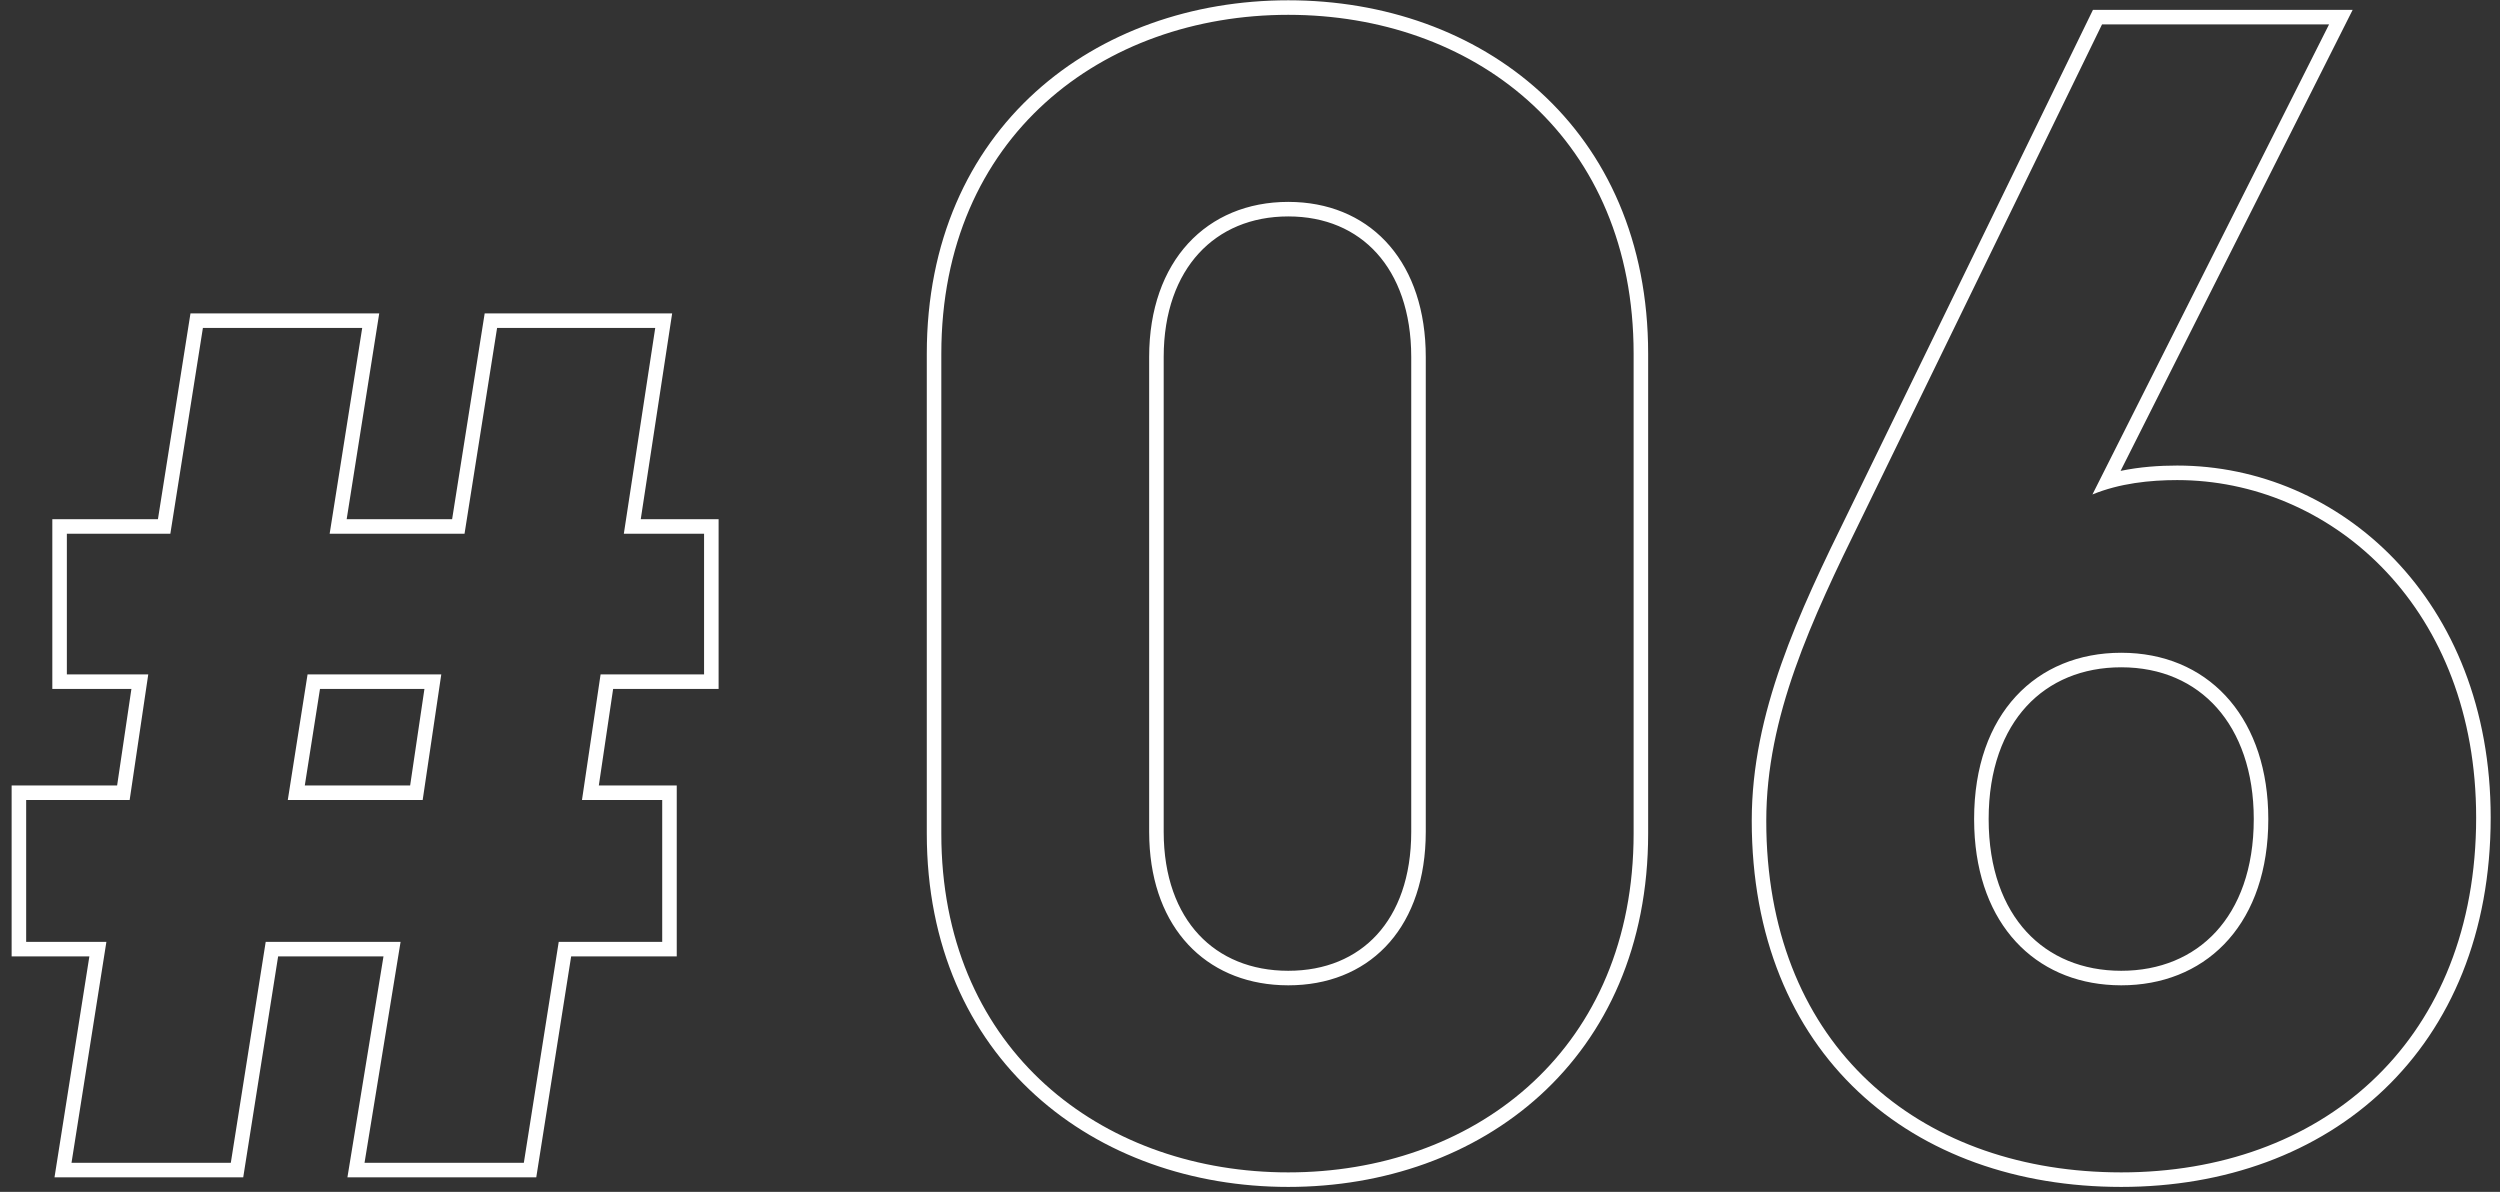 <svg width="172" height="82" viewBox="0 0 172 82" fill="none" xmlns="http://www.w3.org/2000/svg">
<rect x="0" y="0" width="172" height="82" fill="#333333" stroke="none"/>
<path d="M170.359 56.24C170.359 41.947 160.659 33.303 150.283 33.036L149.789 33.03C147.919 33.03 145.829 33.25 143.959 34.02L160.239 1.68H144.619L128.119 35.56C124.599 42.71 121.52 49.31 121.52 56.46L121.526 57.182C121.844 72 131.967 80.391 145.292 80.653L145.939 80.66C159.583 80.66 170.029 71.919 170.352 56.957L170.359 56.24ZM155.059 56.35C155.059 53.078 154.099 50.471 152.521 48.696C150.951 46.932 148.701 45.91 145.939 45.91C143.273 45.91 141.02 46.86 139.428 48.586C137.831 50.317 136.819 52.916 136.819 56.35C136.819 59.783 137.831 62.383 139.428 64.114C141.02 65.84 143.273 66.79 145.939 66.79V67.79L145.397 67.777C140.024 67.534 136.081 63.646 135.832 57.022L135.819 56.35C135.819 49.09 140.11 44.91 145.939 44.91L146.5 44.923C152.239 45.194 156.058 49.636 156.059 56.35L156.047 57.022C155.79 63.867 151.587 67.79 145.939 67.79V66.79C148.606 66.79 150.858 65.84 152.45 64.114C154.047 62.383 155.059 59.783 155.059 56.35ZM171.359 56.24C171.359 64.179 168.63 70.557 164.037 74.948C159.451 79.332 153.086 81.66 145.939 81.66C138.803 81.66 132.437 79.42 127.847 75.105C123.247 70.78 120.52 64.453 120.52 56.46C120.52 49.042 123.716 42.239 127.222 35.118L143.994 0.68H161.862L145.896 32.397C147.23 32.12 148.569 32.03 149.789 32.03C160.941 32.03 171.359 41.208 171.359 56.24Z" fill="white"/>
<path d="M112.393 24.34C112.393 9.614 101.734 1.283 89.23 1.026L88.633 1.02C75.873 1.02 64.763 9.38 64.763 24.34V57.34L64.77 58.036C65.105 72.328 75.726 80.401 88.035 80.654L88.633 80.66C101.193 80.66 112.049 72.559 112.385 58.036L112.393 57.34V24.34ZM97.093 57.23V24.56C97.093 21.452 96.188 19.041 94.724 17.42C93.268 15.808 91.183 14.89 88.633 14.89C86.081 14.89 83.965 15.809 82.481 17.426C80.99 19.049 80.063 21.459 80.062 24.56V57.23C80.063 60.331 80.99 62.709 82.476 64.304C83.956 65.892 86.072 66.79 88.633 66.79V67.79L88.111 67.778C82.951 67.547 79.304 63.873 79.074 57.841L79.062 57.23V24.56C79.063 17.96 83.023 13.89 88.633 13.89L89.153 13.902C94.479 14.147 98.093 18.166 98.093 24.56V57.23L98.081 57.841C97.85 64.073 94.067 67.79 88.633 67.79V66.79C91.192 66.79 93.277 65.894 94.73 64.31C96.189 62.718 97.093 60.338 97.093 57.23ZM113.393 57.34C113.393 65.082 110.537 71.187 105.971 75.349C101.417 79.499 95.227 81.66 88.633 81.66C82.039 81.66 75.822 79.5 71.241 75.352C66.647 71.191 63.763 65.085 63.763 57.34V24.34C63.763 16.595 66.647 10.49 71.241 6.329C75.822 2.181 82.039 0.02 88.633 0.02C95.227 0.02 101.417 2.181 105.971 6.331C110.537 10.493 113.393 16.598 113.393 24.34V57.34Z" fill="white"/>
<path d="M42.92 36.72L45.08 22.56H34.2L31.96 36.72H22.68L24.92 22.56H13.96L11.72 36.72H4.6V46.4H10.2L8.92 55.04H1.8V64.8H7.32L4.92 80H15.88L18.28 64.8H27.56L25.08 80H36.04L38.44 64.8H45.56V55.04H40.04L41.32 46.4H48.44V36.72H42.92ZM30.36 46.4L29.08 55.04H19.8L21.16 46.4H30.36ZM20.97 54.04H28.218L29.201 47.4H22.015L20.97 54.04ZM49.44 47.4H42.183L41.199 54.04H46.56V65.8H39.295L36.895 81H23.903L26.384 65.8H19.135L16.734 81H3.75L6.149 65.8H0.8V54.04H8.058L9.041 47.4H3.6V35.72H10.866L13.105 21.56H26.091L23.851 35.72H31.106L33.346 21.56H46.244L44.084 35.72H49.44V47.4Z" fill="white"/>
</svg>
